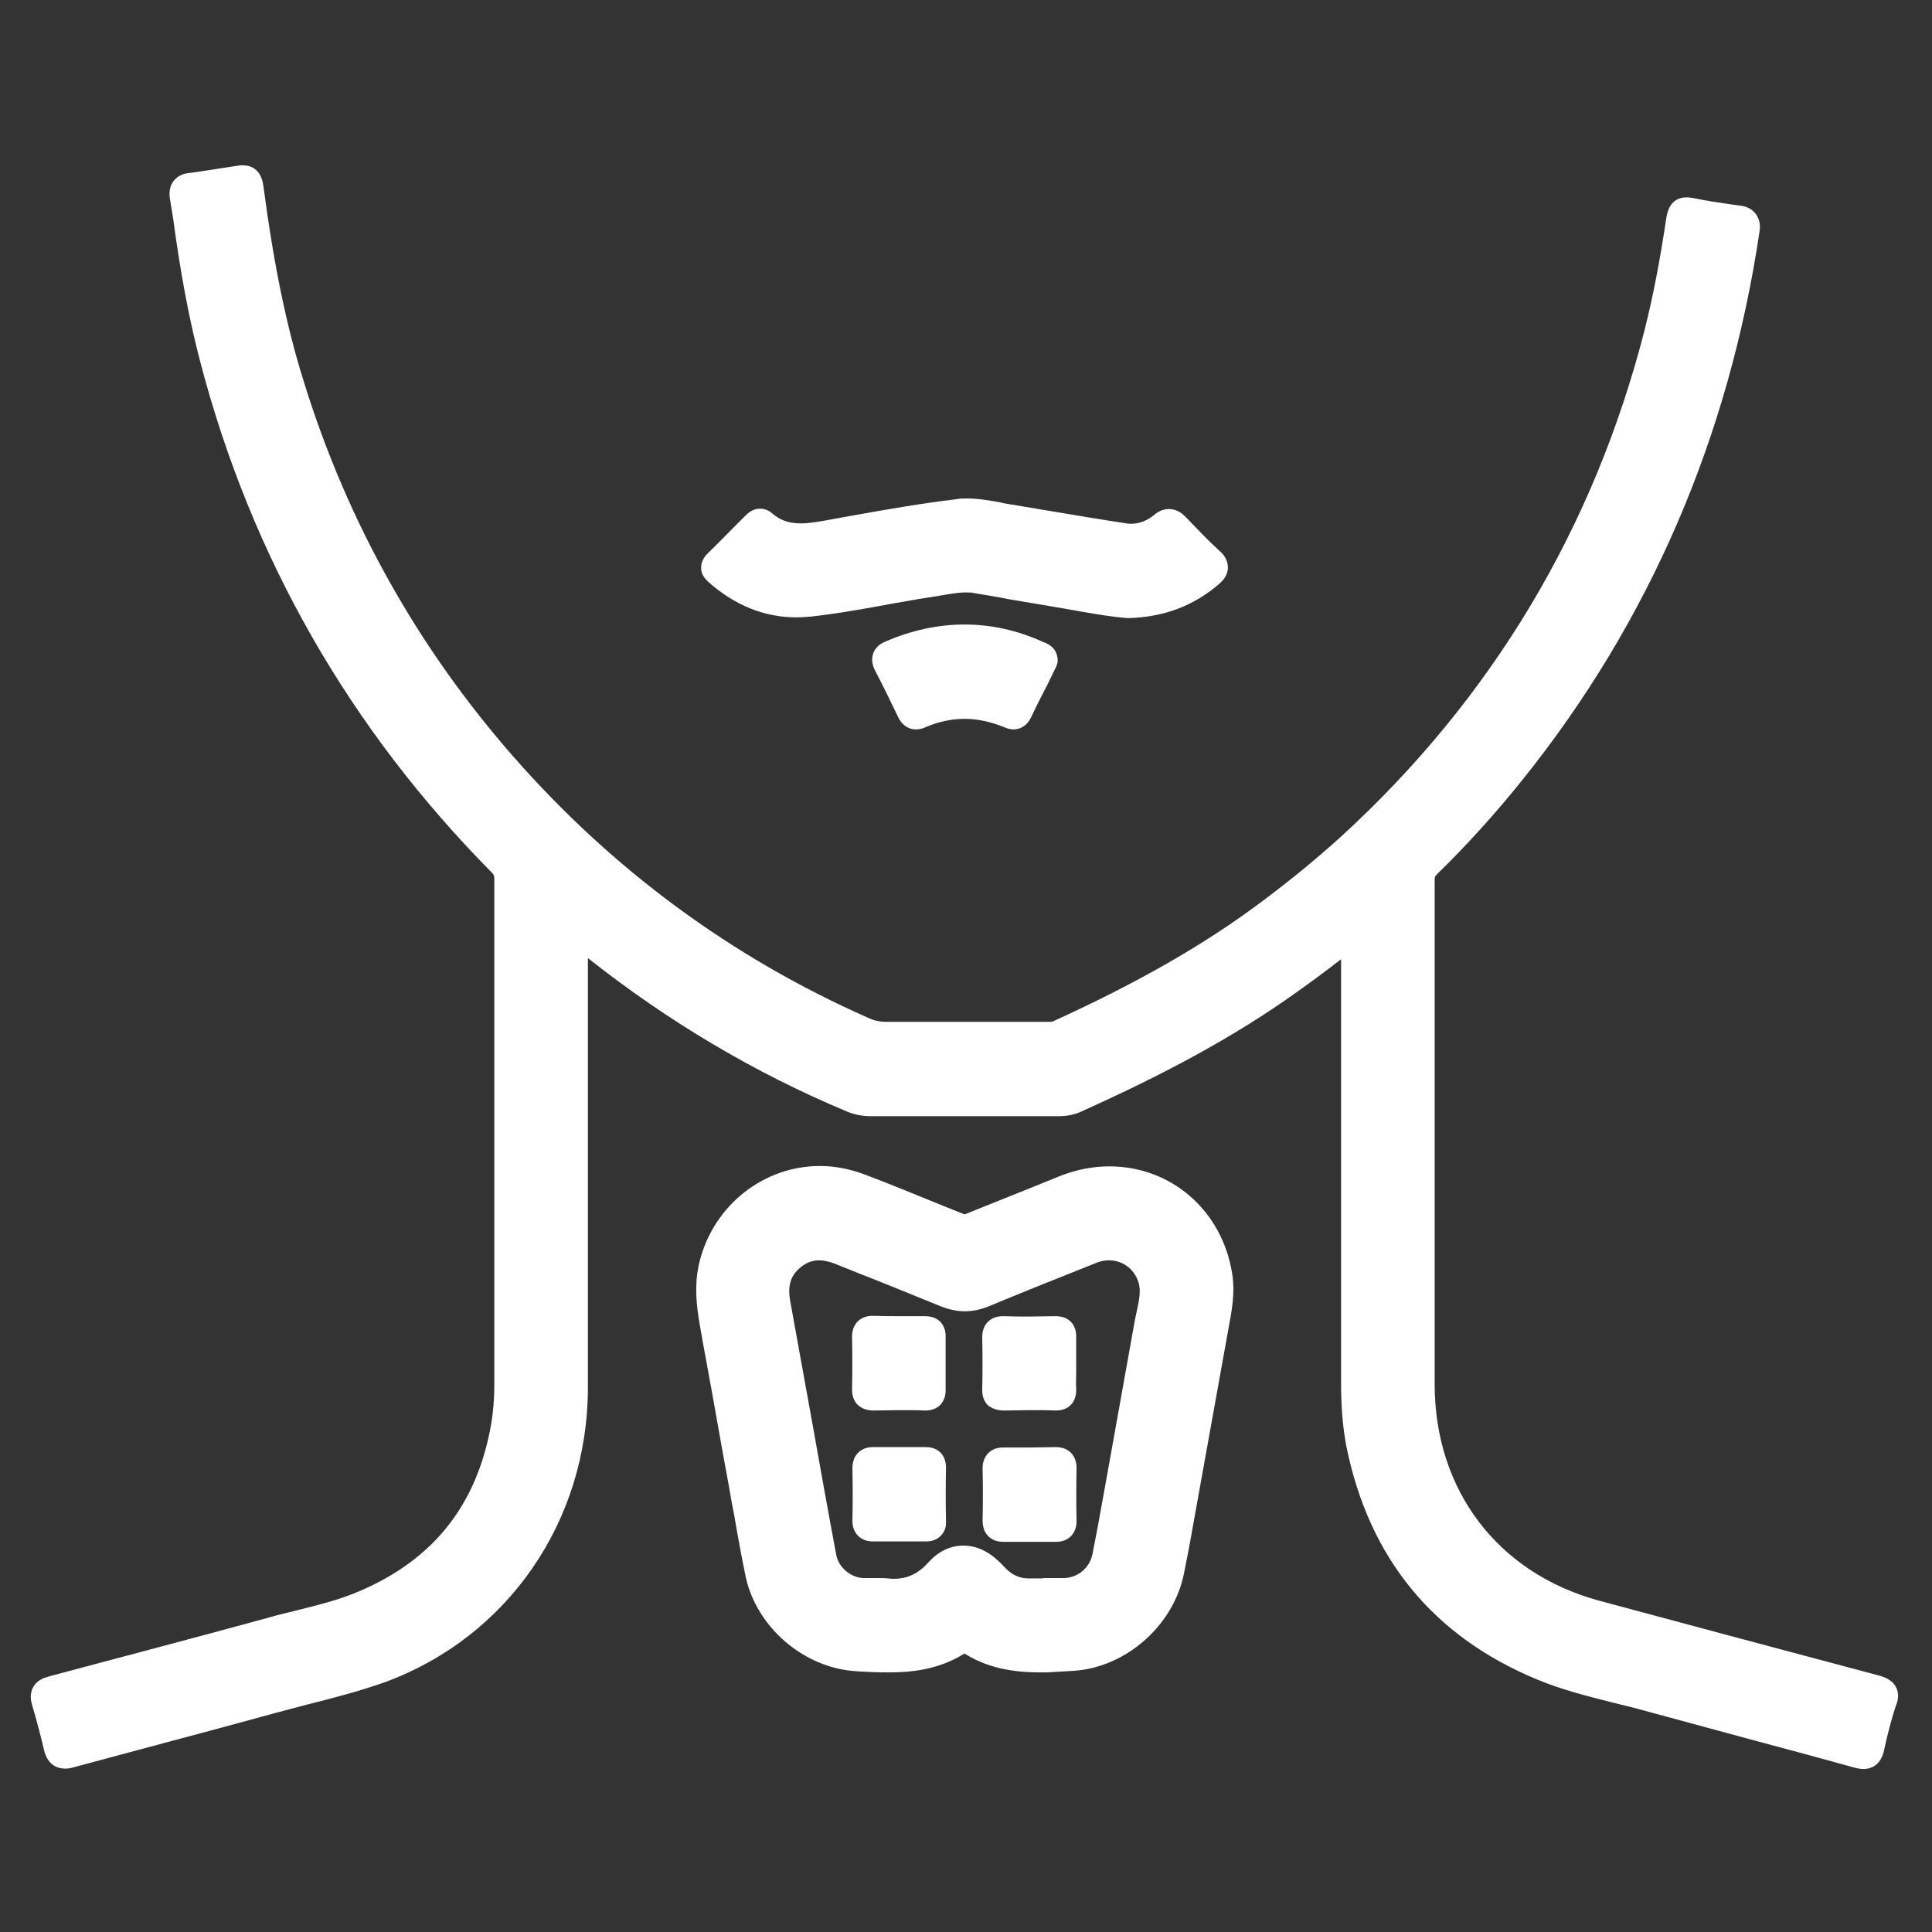 <?xml version="1.0" encoding="utf-8"?>
<!-- Generator: Adobe Illustrator 23.0.0, SVG Export Plug-In . SVG Version: 6.00 Build 0)  -->
<svg version="1.1" id="Capa_1" xmlns="http://www.w3.org/2000/svg" xmlns:xlink="http://www.w3.org/1999/xlink" x="0px" y="0px"
	 width="512px" height="512px" viewBox="0 0 512 512" style="enable-background:new 0 0 512 512;" xml:space="preserve">
<rect x="0" y="0" width="512" height="512" fill="#333333" stroke="none"/>
<style type="text/css">
	.st0{fill:#FFFFFF;}
</style>
<g>
	<path class="st0" d="M502.4,447c-1.1-2-3.3-2.6-4.2-2.9c-24.8-6.6-49.6-13.2-74.4-19.9c-26.9-7.3-43.6-29.3-43.6-57.4v-28
		c0-35.2,0-70.4,0-105.6c0-0.8,0.1-1,0.6-1.5c7.9-7.7,15.6-16.2,22.8-25.2c33.5-41.8,54.6-90.6,62.7-145.2c0.3-1.8-0.1-3.4-1-4.6
		c-0.9-1.2-2.3-2-4.1-2.2l-2.2-0.3c-3.5-0.5-6.9-1-10.2-1.7c-0.7-0.1-1.2-0.2-1.8-0.2c-2.1,0-4.7,0.9-5.4,5.4
		c-1.7,11.4-3.5,20.7-5.7,29.5c-13.4,52.6-40.5,97.9-80.5,134.5c-6.3,5.7-13.3,11.5-21.5,17.6c-14.9,11.1-32.3,21.1-54.9,31.4
		c-0.3,0.1-0.9,0.1-1.5,0.1l-21.2,0c-7.1,0-14.1,0-21.3,0c-1.8,0-3.4-0.3-5-1.1c-36-15.9-67.5-39.1-93.7-68.9
		c-25.5-29-44.3-62.5-55.8-99.7c-4.6-14.7-7.9-30.7-10.7-51.8c-0.6-4.8-3.7-5.5-5.5-5.5c-0.4,0-0.7,0-1.2,0.1
		c-3.7,0.6-7.4,1.1-11.1,1.7l-2.3,0.3c-2.1,0.3-3.2,1.4-3.8,2.2c-0.6,0.8-1.2,2.3-0.9,4.4c0.3,1.8,0.6,3.7,0.9,5.5
		c1.9,14.2,4.2,26.6,7.2,38c13.5,51.6,39.5,97.1,77.2,135.2c0.6,0.6,0.7,0.9,0.7,1.7c0,40,0,79.9,0,119.9V367
		c0,3.8-0.3,7.1-0.8,10.2c-3.7,21.4-15.1,36-35,44.5c-5.3,2.3-10.8,3.6-16.7,5.1c-2.3,0.6-4.7,1.1-7,1.8
		c-19.4,5.3-38.8,10.4-58.3,15.6l-0.6,0.2c-0.7,0.2-2.7,0.7-3.8,2.7c-1.1,2-0.5,4-0.3,4.7c1.3,4.5,2.3,8.2,3.1,11.7
		c1,4.6,4,5.2,5.7,5.2c0.7,0,1.5-0.1,2.4-0.4c8.6-2.3,17.1-4.6,25.7-6.9c9.1-2.4,18.3-4.9,27.4-7.4c2.9-0.8,5.8-1.5,8.7-2.3
		c6.8-1.7,13.7-3.5,20.5-5.9c32.6-12,53.7-42.6,53.8-77.9c0-27.8,0-55.6,0-83.3l0-30.7c21.1,16.7,44.1,30.4,68.5,40.6
		c2.1,0.9,4.2,1.3,6.4,1.3l24.9,0l24.9,0c2.3,0,4.2-0.4,6-1.2c15.7-7.1,36.1-16.9,55.2-30.3c4.7-3.3,9.2-6.6,13.7-10.1l0,112.5
		c0,6.5,0.5,11.8,1.4,16.6c6,29.6,23,50.4,50.6,61.8c6.7,2.8,13.7,4.5,20.4,6.2c2.7,0.7,5.5,1.3,8.2,2.1c10,2.7,20,5.4,29.9,8.1
		c8.6,2.3,17.2,4.6,25.8,7c0.8,0.2,1.5,0.3,2.2,0.3c0,0,0,0,0,0c1.6,0,4.5-0.7,5.4-5c0.9-4.2,1.9-8,3.1-11.7
		C503,450.7,503.4,448.8,502.4,447z"/>
	<path class="st0" d="M211,163.6c1.3,0,2.6-0.1,3.9-0.2c7.2-0.8,14.4-2.1,21.4-3.4c3.6-0.6,7.1-1.3,10.7-1.8
		c0.8-0.1,1.6-0.3,2.4-0.4c2.3-0.4,4.5-0.8,6.6-0.8c0.8,0,1.5,0,2.3,0.2c3,0.5,6.1,1,9.1,1.6c4.7,0.8,9.4,1.6,14.2,2.4
		c1.7,0.3,3.4,0.6,5.1,0.9c4,0.7,8.1,1.4,12.2,1.7c0.1,0,0.2,0,0.2,0c0,0,0.1,0,0.1,0c9.3-0.3,17-3.2,23.7-8.9
		c0.7-0.6,2.5-2.1,2.5-4.5c0-2.4-1.6-3.9-2.2-4.4c-3.1-2.8-6-5.9-8.8-8.8c-0.6-0.6-2.1-2.3-4.6-2.3c-1.4,0-2.7,0.5-4,1.6
		c-1.8,1.5-3.9,2.3-6,2.3c-0.4,0-0.9,0-1.3-0.1c-6.6-1-13.2-2.1-19.7-3.2c-3.8-0.6-7.6-1.3-11.4-1.9c-0.8-0.1-1.7-0.3-2.5-0.5
		c-2.8-0.5-5.7-1-8.7-1c-0.9,0-1.8,0-2.8,0.2c-9.2,1.1-18.4,2.7-27.3,4.3l-7.2,1.3c-2.2,0.4-4.6,0.8-6.7,0.8c-3.1,0-5.4-0.8-7.5-2.6
		c-1.2-1.1-2.5-1.3-3.3-1.3c-2,0-3.3,1.3-3.9,1.9l-3.2,3.2c-2.2,2.2-4.4,4.5-6.7,6.7c-0.5,0.5-1.8,1.8-1.8,3.9
		c0,1.4,0.7,2.6,1.9,3.7C194.7,160.4,202.5,163.6,211,163.6z"/>
	<path class="st0" d="M255.6,165.5c-6.9,0-14,1.5-20.9,4.5c-0.7,0.3-2.6,1.1-3.3,3.2c-0.5,1.4-0.3,2.9,0.5,4.5
		c2.1,4,4.1,8.1,6.1,12.3c1.3,2.7,3.3,3.3,4.7,3.3c1.1,0,2-0.3,2.6-0.6c3.5-1.5,7-2.2,10.4-2.2c3.4,0,6.9,0.8,10.4,2.2
		c0.9,0.4,1.7,0.6,2.5,0.6c1.4,0,3.4-0.6,4.7-3.3c1.4-3,2.9-5.9,4.4-8.8l1.7-3.5l0.5-1c0.2-0.5,0.4-1.1,0.4-1.6
		c0-1.4-0.5-3.8-3.7-4.9C269.6,167,262.6,165.5,255.6,165.5z"/>
	<path class="st0" d="M294,309.1c-4.5,0-8.9,0.9-13.2,2.6l-6.9,2.8c-6,2.4-12,4.8-18.2,7.3c0,0-0.1,0-0.4-0.1l-5-2
		c-6.9-2.8-14.1-5.8-21.3-8.5c-3.8-1.4-7.7-2.2-11.7-2.2c-14.8,0-27.9,10.2-31.8,24.9c-1.9,7.2-0.7,13.8,0.5,20.3l0.2,1.2
		c1.7,9.2,3.4,18.5,5,27.7l2.1,11.5c0.4,2.4,0.8,4.7,1.3,7.1c0.9,5.3,1.9,10.8,3,16.1c2.9,13.5,15.5,24.3,29.4,25.1
		c2.9,0.2,5.7,0.3,8.5,0.3c5.7,0,13.1-0.6,20.1-5c7.1,4.5,14.9,5,20.2,5l1.6,0c0,0,5.3-0.3,6.9-0.4c13.9-0.8,26.5-11.8,29.4-25.5
		c0.8-4,1.6-8,2.3-12.1l9.5-52.8c0.9-4.8,1.9-9.8,1-15.1C323.8,320.8,310.4,309.1,294,309.1z M301.3,347.3c-0.2,0.8-0.3,1.5-0.5,2.3
		c-2.8,15.8-5.7,31.6-8.5,47.4l-0.5,2.7c-0.7,4.1-1.5,8.1-2.3,12.2c-0.7,3.5-3.7,6.1-7.3,6.3c-0.6,0-1.2,0-1.8,0l-3.5,0
		c-0.2,0-0.5,0-0.7,0.1l-1.6,0c-0.5,0-1,0-1.9,0c-2.5,0-4.5-0.9-6.3-2.8c-0.6-0.6-1.2-1.3-1.8-1.8c-2.8-2.7-6-4.1-9.3-4.1
		c-3.4,0-6.6,1.5-9.2,4.4c-2.7,3-5.6,4.4-9.2,4.4c-0.5,0-1,0-1.5-0.1c-0.9-0.1-1.9-0.1-2.8-0.1l-2.3,0c-0.5,0-1.1,0-1.6,0
		c-3.4-0.2-6.5-2.9-7.1-6.2c-2.1-11.2-4.1-22.4-6.1-33.6l-3.4-18.8c-0.9-5-1.8-9.9-2.7-14.9c-0.7-3.9,0.1-6.6,2.6-8.7
		c1.6-1.4,3.3-2,5.1-2c1.2,0,2.5,0.3,3.9,0.8l7.5,3c6.9,2.7,13.7,5.5,20.6,8.3c2.2,0.9,4.4,1.4,6.5,1.4c2.1,0,4.2-0.4,6.4-1.3
		c8.2-3.4,17.1-7,28.7-11.6c1-0.4,2.1-0.6,3.2-0.6c3.9,0,7.2,2.7,8,6.6C302.3,342.6,301.8,344.9,301.3,347.3z"/>
	<path class="st0" d="M231.5,373.8L231.5,373.8c2.3,0,4.6-0.1,6.9-0.1c2.2,0,4.5,0,6.7,0.1c0,0,0.1,0,0.1,0c1.7,0,3-0.5,4-1.5
		c1.5-1.6,1.4-3.6,1.4-4.2c0-1.5,0-3.1,0-4.6l0-4.1c0-1.6,0-3.3,0-4.9c0-0.7,0.1-2.6-1.4-4.2c-1-1-2.3-1.5-4.2-1.5h0
		c-2.2,0-4.5,0-6.7,0c-2.3,0-4.6,0-7-0.1c-1.6,0-3,0.5-4,1.5c-1.5,1.5-1.5,3.5-1.5,4.2c0.1,4.6,0.1,9.2,0,13.8c0,0.6,0,2.6,1.5,4.1
		C228.4,373.3,229.8,373.8,231.5,373.8z"/>
	<path class="st0" d="M266.1,373.8L266.1,373.8c2.3,0,4.6-0.1,6.9-0.1c2.2,0,4.5,0,6.7,0.1c0,0,0.1,0,0.1,0c1.7,0,3-0.5,4-1.5
		c1.5-1.6,1.4-3.6,1.4-4.2c-0.1-1.5,0-3,0-4.6v-4.1c0-1.6,0-3.3,0-4.9c0-0.7,0.1-2.6-1.4-4.2c-1-1-2.3-1.5-4.2-1.5c0,0,0,0,0,0
		c-2.3,0-4.6,0.1-6.8,0.1c-2.3,0-4.6,0-7-0.1c-1.6,0-3,0.5-4,1.5c-1.5,1.5-1.5,3.5-1.5,4.2c0.1,4.6,0.1,9.2,0,13.8
		c0,0.7,0,2.6,1.5,4.1C262.9,373.3,264.3,373.8,266.1,373.8z"/>
	<path class="st0" d="M245.3,383.5c0,0-0.1,0-0.1,0c-0.9,0-1.8,0-2.7,0l-8,0c-0.9,0-1.8,0-3.1,0c-0.6,0-2.5,0-4,1.5
		c-1,1-1.5,2.4-1.5,4.2c0.1,4.6,0.1,9.2,0,13.7c0,0.7,0,2.6,1.5,4.1c1,1,2.3,1.5,4,1.5c0,0,0.1,0,0.1,0c2.2,0,4.3,0,6.5,0
		c2.4,0,4.8,0,7.3,0c0,0,0,0,0,0c0.6,0,2.6,0,4-1.5c1-1,1.5-2.3,1.4-3.9c-0.1-4.7-0.1-9.5,0-14.2c0-1.6-0.5-2.9-1.4-3.9
		C247.9,383.6,246.2,383.5,245.3,383.5z"/>
	<path class="st0" d="M283.8,385c-1-1-2.3-1.5-4.1-1.5c0,0,0,0,0,0c-2.2,0-4.5,0.1-6.7,0.1c-2.3,0-4.6,0-7.1,0c-1.7,0-3,0.5-4,1.5
		c-1.5,1.5-1.5,3.5-1.5,4.1c0.1,4.6,0.1,9.2,0,13.7c0,1.8,0.5,3.2,1.5,4.2c1,1,2.3,1.5,4,1.5c0.1,0,0.3,0,0.4,0c0.9,0,1.7,0,2.6,0
		l4.1,0l4,0c0.8,0,1.7,0,2.9,0c1.6,0,2.9-0.5,3.9-1.5c1.5-1.5,1.5-3.5,1.5-4.1c-0.1-4.6-0.1-9.2,0-13.8
		C285.3,388.5,285.3,386.5,283.8,385z"/>
</g>
</svg>
